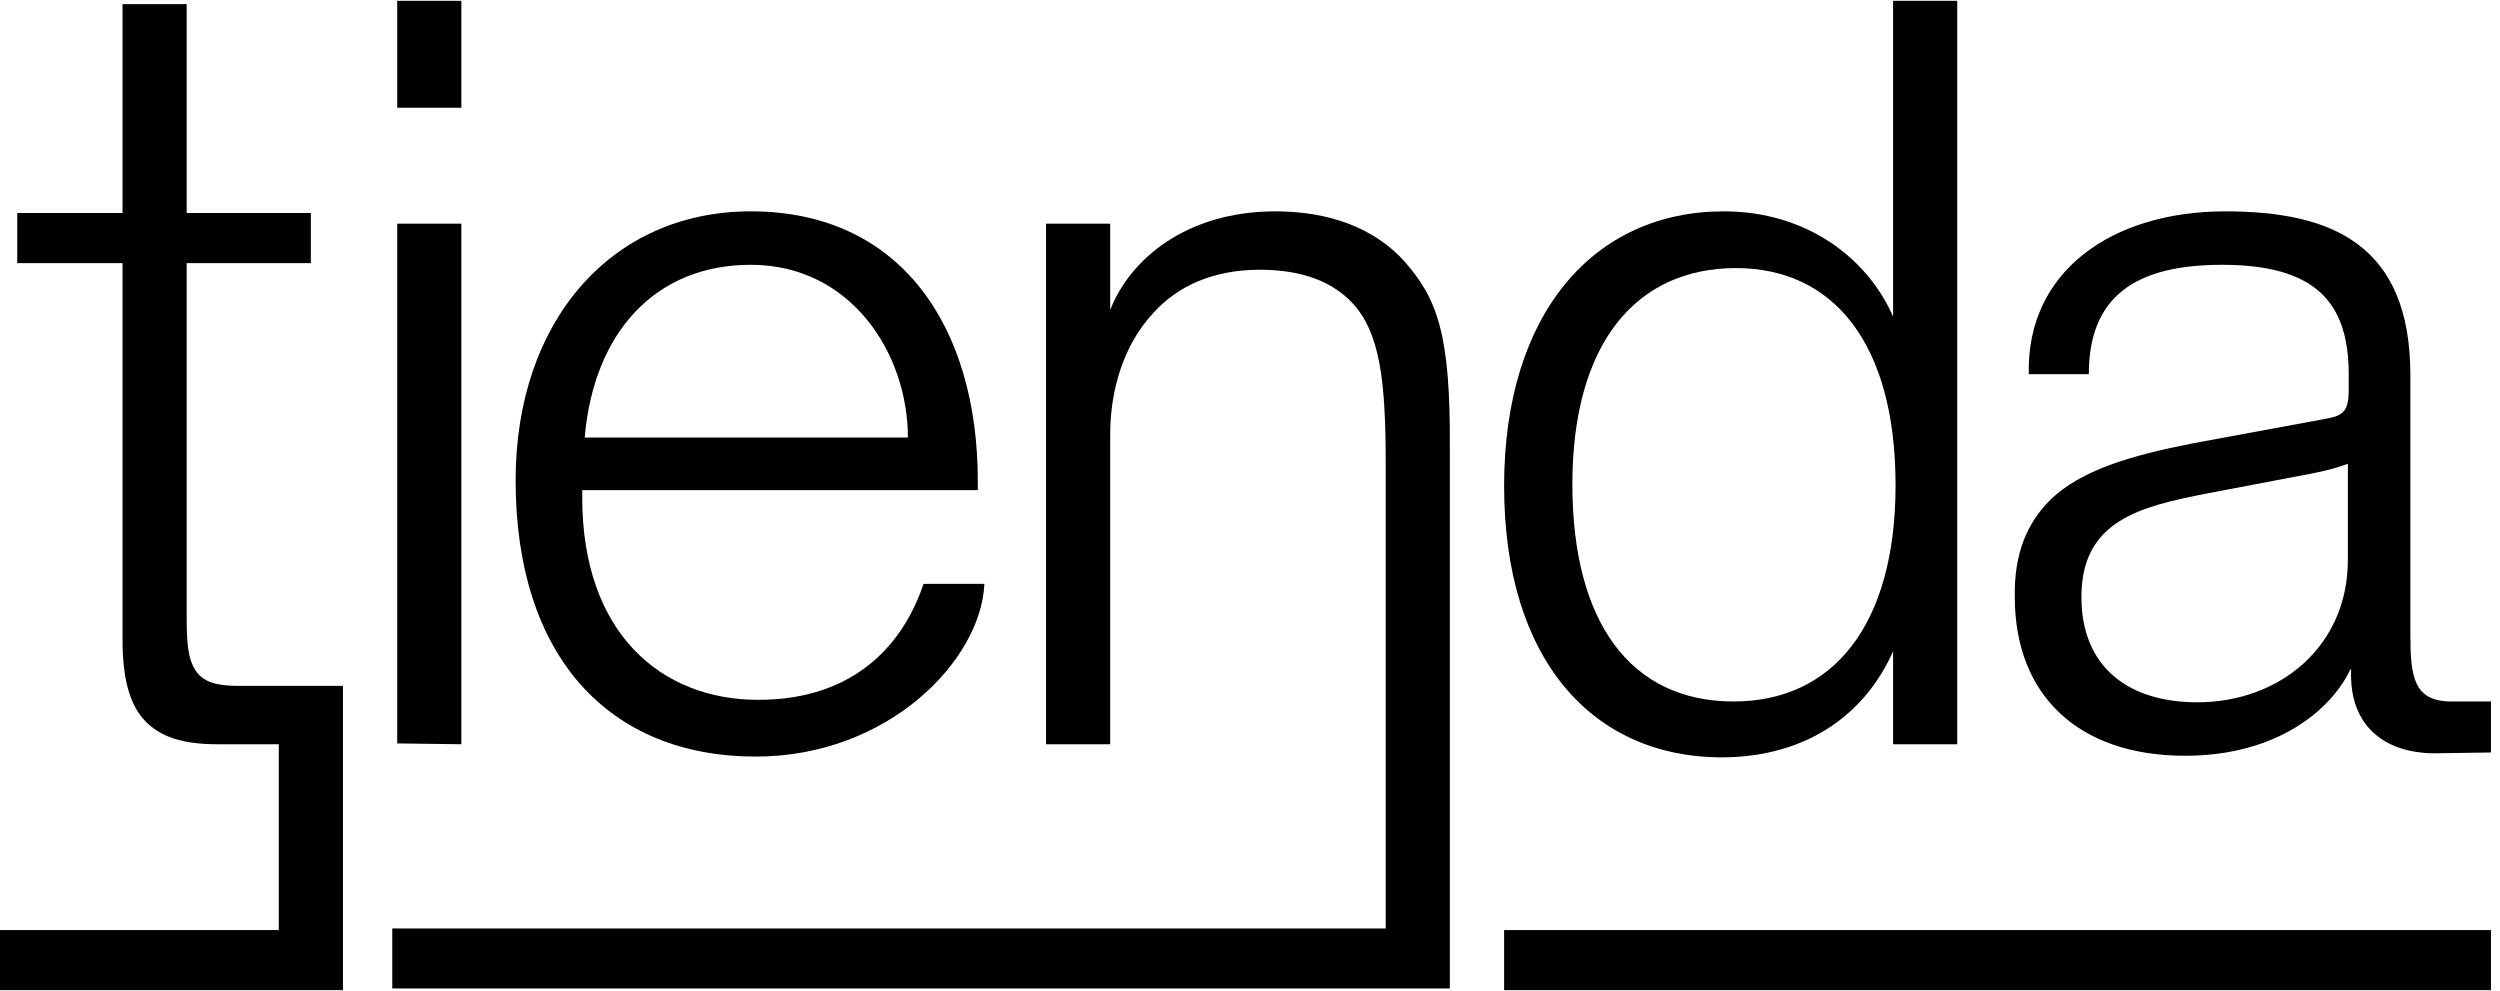 <?xml version="1.0" encoding="utf-8"?>
<!-- Generator: Adobe Illustrator 26.4.1, SVG Export Plug-In . SVG Version: 6.00 Build 0)  -->
<svg version="1.1" id="Layer_1" xmlns="http://www.w3.org/2000/svg" xmlns:xlink="http://www.w3.org/1999/xlink" x="0px" y="0px"
	 viewBox="0 0 304 120.5" style="enable-background:new 0 0 304 120.5;" xml:space="preserve">
<path d="M37.8,83.4h-3.9h-5.1c-2.5,0-4-0.5-4.9-1.7c-1.1-1.5-1.2-3.7-1.2-6.9V32h15.1v-6.1H22.7V0.5h-7.8v25.4H2.1V32h12.8v45.7
	c0,4.7,0.8,7.7,2.5,9.7c2,2.3,5,3.1,9,3.1h7.5v22.6H0v7.3h33.9H34h7.7v-37H37.8z"/>
<rect x="182.9" y="113.1" width="120" height="7.3"/>
<g>
	<path d="M48.3,0.1h7.8v13h-7.8V0.1z M48.3,90.4V27.2h7.8v63.3L48.3,90.4L48.3,90.4z"/>
</g>
<g>
	<path d="M91.9,92c-17.8,0-29.2-12.1-29.2-33.6c0-19.3,11.6-32.7,28.6-32.7c18.3,0,27.6,14.1,27.6,32.8v1.1H70.8v0.9
		c0,16.5,9.6,24.6,21.4,24.6c12.1,0,17.8-7.2,20.1-14.1h7.4C119.3,80.3,108,92,91.9,92z M110.4,53.2c0-10.2-6.9-21-19.1-21
		c-11.6,0-19.1,8.2-20.2,21H110.4z"/>
</g>
<path d="M182.9,59.1c0-21.1,11-33.4,26.7-33.4c10.1,0,17.5,5.7,20.6,12.8V0.1h7.8v90.4h-7.8V79.2c-3.3,7.4-10.2,12.9-21,12.9
	C193.7,92,182.9,80.3,182.9,59.1z M210.8,85.3c12.1,0,19.7-9.3,19.7-26.3c0-17.3-7.6-26.4-19.4-26.4c-12.2,0-19.9,9.2-19.9,26.3
	C191.2,75.7,198.3,85.3,210.8,85.3z"/>
<path d="M249.3,60.8c3.7-3.6,9.7-5.4,17.4-6.9l15.7-2.9c2.3-0.4,3.2-0.7,3.2-3.5v-2c0-8.8-4.1-13.3-15.4-13.3
	c-10.6,0-16.2,3.9-16.2,13.3h-7.3c-0.3-12.5,10.1-19.8,23.9-19.8c12.9,0,22.5,4,22.5,19.9v31.5c0,5.2,0.4,8.2,5,8.2h4.8v6.2
	l-6.8,0.1c-6.1,0-10.5-3.3-10.2-10.2h-0.1c-2.3,4.9-8.9,10.5-20.1,10.5c-12.9,0-20.7-7.3-20.7-19.3
	C244.9,67.3,246.5,63.6,249.3,60.8z M278.9,58l-10.5,2c-8.2,1.6-15.3,3.3-15.3,12.6c0,8.5,5.7,12.8,14.1,12.8
	c10,0,18.3-6.8,18.3-17.3V56.4C284.3,56.8,283.4,57.2,278.9,58z"/>
<path d="M170.8,31.8c-3.7-4.1-9.2-6.1-15.7-6.1c-10.8,0-17.7,5.8-20.1,12V27.2h-7.8v63.3h7.8V52.8c0-5.3,1.6-10.9,5.3-14.8
	c2.9-3.2,7.2-5.2,12.9-5.2c5.2,0,8.9,1.5,11.3,4.1c3.3,3.6,4,9.4,4,19.4v34l0,0v22.6H47.7v7.3h120.8l0,0h7.8V90.4v-6.9V54.7
	C176.4,40.6,174.8,36.4,170.8,31.8z"/>
</svg>
